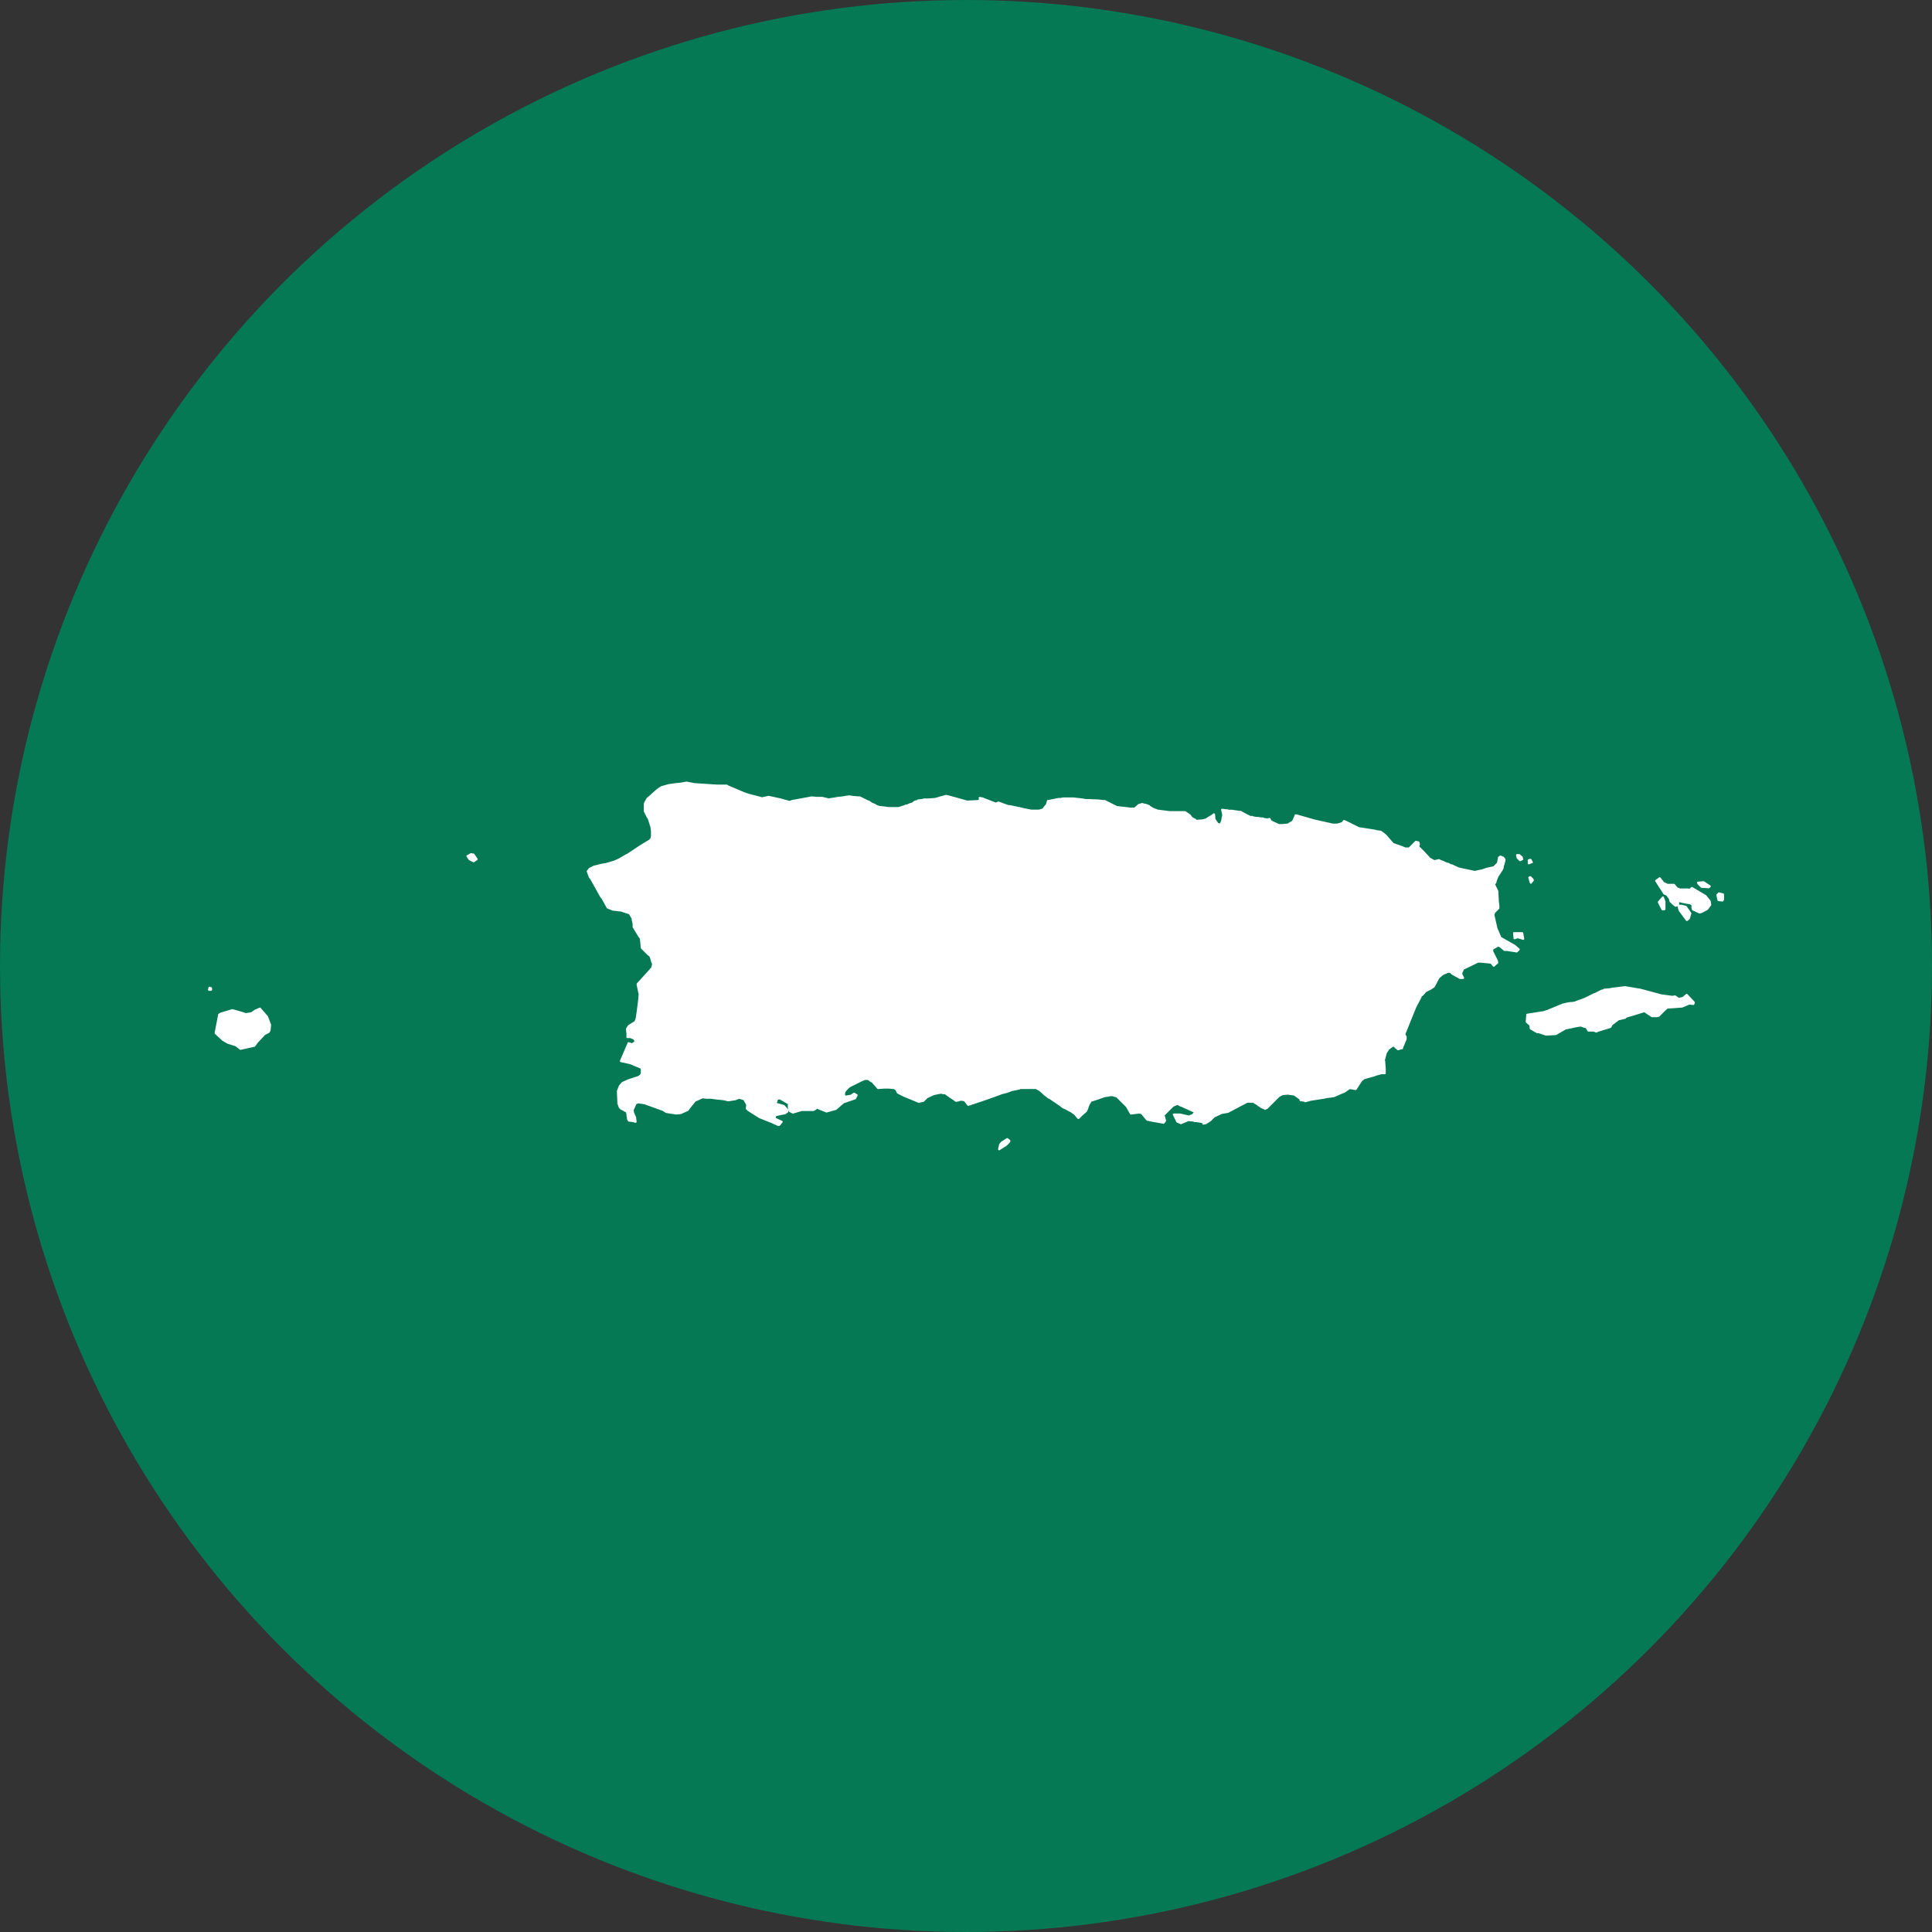 <?xml version="1.0" encoding="UTF-8"?><svg xmlns="http://www.w3.org/2000/svg" viewBox="0 0 500 500"><rect x="0" y="0" width="500" height="500" fill="#333333" stroke="none"/><defs><style>.d{fill:#fff;}.e{fill:#047953;}</style></defs><g id="a"><circle class="e" cx="250" cy="250" r="250"/></g><g id="b"/><g id="c"><path class="d" d="M156.72,223.68l1.86-.53,.4-.14,.92-.39,.53-.27,1.58-.92,.53-.26,1.19-.79,1.98-1.32,2.37-1.45h.14l.13-.26,.26-.27,.14-.66,.13-.13h-.13v-1.19l-.14-.92v-.14l-.13-.4-.53-1.72-.39-.66-.67-1.32v-1.85l.14-.4,.53-.92,2.37-2.11,.66-.53,.66-.4,1.32-.4,.53-.13,1.85-.27,1.32-.14,1.45-.26,1.98,.4,3.82,.27,2.12,.13h2.51l.12,.13,4.36,1.84,1.18,.4,3.03,.8,.27,.13h.13l1.71-.39,3.04,.66,2.37,.66,.79-.26,2.9-.53,1.45-.26,.53-.14,1.31,.14h1.45l1.58,.39h.14l2.51-.39,1.05-.14,1.71-.26,.92,.13,1.45,.13h.4l2.11,1.06h.13l.8,.53,.92,.4,.4,.26,.79,.26h.27l1.05,.13h.13l.66,.14h2.64v0h.14l1.71-.53h.13v-.14h.4l.53-.26,.79-.27h.26v-.13l.26-.27,.27-.13,.66-.13v-.13l1.05-.13,.53-.14h1.19l1.46-.13h.26l1.32-.4,1.45-.39,.66,.14,4.75,1.31h.39l2.65-.13,.39-.4-.13-.39,.79,.13,.27,.13,3.03,1.19h.13l.67-.26,2.5,.93h.4l2.51,.53,1.06,.26,1.98,.4h1.98l1.05-.27,1.05-1.32,.26-.92h.14l2.64-.53h.53l.66-.13h2.63l2.25,.26h.13l.66,.14,3.3,.13,1.31,.13h.4l3.17,1.58h.13l3.43,.4h1.06l.79-.66,.27-.26,.92-.26,.39,.13,.66,.13,.66,.26,.13,.13,.4,.26,.4,.27,1.32,.53,3.16,.4h3.96l1.19,.79,.39,.53,.27,.26,.79,.4,.13,.13,.13,.14,1.46-.14h.26l.93-.26,.12-.14,1.32-.79,.53-.4,.14,1.32,.79,1.19,.79,.13,.4-.92,.14-.79v-.13l.13-.4v-.4l-.26-1.19,.93,.14h.39l.4,.13h.92l1.72,.26h.39l1.19,.66,1.32,.66h.53l.26,.13,.8,.13h.53l.66,.13h.53l.13,.13,1.05,.14,.53-.14,.26,.53,.14,.13,1.45,.66,.52,.27h1.07l1.31-.14,1.32-.79,.54-1.19h.12v-.4h.26l4.62,1.32,4.76,1.06h1.18l1.31-.39,.4-.53,.4,.13,1.05,.53,2.38,1.19,.79,.13,1.71,.27,.92,.13,.8,.13,.39,.14,1.06,.14,1.05,.79,.39,.39,1.72,1.98,1.45,.53,.79,.26,.93,.4h1.06l1.71-1.72,.66,.13,.13,.53-.26,.53,1.45,1.45,1.59,1.72,1.19,.66,1.19-.26h.13l.13,.14,1.05,.4,.14,.13h.13l.26,.13,.27,.13h.26l.27,.14,.39,.26h.26l1.72,.79,1.05,.26,3.17,.66h.14l1.85-.4,1.19-.39,1.84-.4,1.05-1.06,.14-.79,.13-.66,.4-.26,.52,.26h.13l.4,.53-.26,1.19-.13,.26-.13,.79-.13,.13v.13l-.66,1.05-.53,.79-.4,1.05-.13,.53-.27,.26v.4l.27,.53,.53,1.05v.27l.13,2.51,.14,.92v.67l-.52,.53-.4,.39-.13,.14h-.13v.39l-.13,.26,.13,.53,.67,2.91,1.05,2.51,3.69,2.11,1.06,.92-.53,.53-2.51-.4h-.66l-.92-.79-.66-.4-1.58,.92v.67l.12,.26,.4,.79,.4,.8,.26,.52,.13,.53-.92,.79-.66-.79-2.64-.27h-.78l-.53,.27-2.51,1.19-.79,.4-.52,1.19,.13,.4,.39,.79h-.79l-1.72-.92-.39-.26-.26-.26-.14-.14h-.66l-.92,.4-.53,.26-.92,.79-.53,.92-.13,.14v.13l-.26,.53-.4,.66-.79,.53-1.32,.66-.79,.92-.4,.27-.13,.39-1.32,2.51-.52,1.32-1.32,3.3-.92,2.24v.53l.26,.26v.67l-.26,.66-.66,1.58v.13h-.14l-.92,.27-1.19-1.06-1.32,.92-.13,.14v.13l-.53,.79-.4,1.59h-.13v.12l.13,.53,.14,1.85v1.19h-.93l-1.45,.4-.26,.13-2.77,.79-.66,.53-1.45,2.24-1.59-.26-1.33,.92-.65,.26-2.11,.93-1.98,.26-.53,.13-2.51,.39-.92,.13-1.45,.4-.14-.13-1.06-.13-.13-.4-1.45-1.05-.92-.13-.79-.14-1.18,.14h-.27l-.13,.13h-.13l-.67,.39-2.9,2.9-.13,.14-.26,.13-.27,.13-.14-.13-.92-.4-.26-.26h-.14l-.65-.53-.53-.27-.26-.26h-1.71l-2.51,1.31-2.51,1.32-1.58,.27-1.98,.92-.53,.53-.53,.53-1.05,.66-.66,.13v-.13l-.13-.27-1.72-.26h-.4l-.26-.13-1.33-.14h-.13l-.26,.14-.92,.39-.66,.27-.92-.4-.93-1.85h1.59l2.37,.53,.92-.4,.66-.66-.27-.26-1.71-.79-1.45-.66-.4-.14-.65-.39h-.13l-.66,.26-.53,.27-.4,.39-.4,.4-.53,.53-.13,.13-.13,.13-.78,.79,.39,1.46-.39,.52-3.04-.52-1.19-.27-1.32-1.58-.14-.13-.52-.13h-.14l-2.11,.26-.92-1.59-.13-.26-1.06-1.06-1.19-1.18-.26-.27-.26-.13-.53-.13-.4-.13h-.52l-1.59,.26-2.24,.79-1.33,.4-.26,.53-.14,.13-.39,.92v.13l-.4,.93-1.19,1.05-.8,.8-.92-1.06-1.05-.79h-.14l-1.19-.66-.66-.27-.66-.52-1.32-.92-1.58-1.06h-.13l-.66-.53-.4-.26-.66-.66-.65-.53-.92-.53h-4.36v.13l-1.98,.4-.66,.26-.79,.27-1.06,.26-2.11,.79-2.63,.92-.4,.14-3.57,1.18-.78-1.05-.13-.13-.66-.14h-.52l-.27,.14-.79,.13-.92-.66-.79-.53-.92-.66-.26-.13h-.53l-.4-.14-.78,.14-1.19,.26-1.72,.79-.79,.79-.13,.13-1.19,.27-3.83-1.59-1.58-.79-.39-.79-.52-.4-1.45-.13h-1.18l-1.59,.13-.66-.79-.39-.4-.13-.13-.14-.26-.53-.26-.66-.53h-.92l-.92,.4-2.9,1.45-.39,.26-.53,.53-.53,.66-.13,.66,.13,.53,.13,.13,1.58-.26,.79-.53,.66,.4-.4,.8-3.04,1.05-1.98,1.72-2.37,.66-1.98-.79-.53-.27-.39,.4-.53,.26h-3.04l-2.24,.66-.79-.4-.27-.79v-1.19l-.26-.13-1.85-1.06-.39-.13h-.13l-.53,.26v.27l-.26,.79v.13h.26l1.85,.53,.92,1.05v.4l-.4,.26-.13,.13-2.51,.53-.26,.53,.13,.4,1.72,.79-.66,.79h-.4l-1.45-.66-3.3-1.32-2.9-1.85-.13-.14-.26-.26,.13-.93-.79-1.45-1.32-.39-1.05,.39-1.58,.27h-.14l-1.18-.27-2.37-.26-.93-.14h-1.19l-1.05-.13-1.98,.92-1.05,1.32-.79,1.05-1.71,.79-1.19,.13-2.64-.4-.79-.53-4.75-1.71-1.71-.27-.66,.27-.8,1.71,.14,.79,.53,1.19v.14l.13,.92h-.13l-.39-.13-.93-.13h-.26l-.27-.4v-.26l-.14-.66v-.27l-.13-.66-.27-.26h-.13l-1.19-.66-.26-.27-.39-1.05-.14-3.17,.53-1.32,.67-.79,1.45-.66,2.77-.92,.53-.4,.27-.53v-1.06l-.13-.26v-.13l-.67-.26-2.24-.92-2.38-.53,.79-1.85,1.19-2.77,.8,.26v.14l.13-.14,.27-.13,.14-.13,.39-.14v-.26l.13-.13-.4-.66-.93-.39h-.79v-.93l-.13-1.19,.53-.8,1.71-1.05v-.14l.26-.66,.27-1.71,.4-3.17,.13-1.45-.27-1.32-.26-1.19v-.13l1.31-1.45,1.45-1.58,.79-.92h.14l.26-1.06v-.26l-.26-.66-.14-.53-.13-.4-.13-.39-.66-.53-1.33-1.32-.13-.13-.13-.13-.13-1.45-.14-.93v-.13l-.39-.53-1.45-2.37v-.79l-.27-1.19v-.26l-.79-1.32h-.13l-.4-.14-1.58-.52-2.24-.27-1.32-.53-.79-1.45-.53-.93-.4-.53-.67-1.19-.65-1.19-.53-.93-.66-1.18-.39-.53-.53-1.45,.53-.66,1.05-.53,2.11-.53,.92-.13Zm257.79,32.72l.53-.14,.13-.13,1.59-.13,.53-.13,3.3-.4,3.96,.66,5.4,1.45,2.9,.4,.66-.13,.92,.66,1.19-.27,.92-.8,1.85,1.98-.13,.39-1.06-.13-1.85,.8-3.83,.25-.52,.4-1.72,1.71-.53,.13h-1.19l-1.97-1.32-2.51,.79-2.25,.66-.26,.26-1.71,.4-1.72,1.31-.4,.67-1.72,.53-.4,.13-1.32,.39-.13,.13-.79-.27h-1.31l-.4-.66v-.13l-.4-.13-.53-.14-.66-.26-1.45,.26-1.19,.27-1.32,.26-2.51,1.46-2.5,.13-1.98-.66h-.39l-1.58-.93-.13-.92-.92-.79,.13-1.84,4.22-.66,1.19-.39,3.82-1.58,1.19-.27,.78-.14h.4l.79-.13,.66-.27,1.45-.52,.92-.4,1.58-.8,.26-.12,.4-.14,.26-.14,1.32-.66Zm-351.58,5.8l.66,.27,1.58-.27,.92-.66,1.19-.53,1.85,2.11,.79,2.11-.14,1.45-.26,.4-1.06,.53-1.84,1.98-.8,1.05-3.56,.79-1.19-.92-2.11-.66-1.32-.79-1.85-1.72,.92-4.75,.4-.27,3.04-.93,2.77,.79Zm377.57-30.87l.92,.53,1.05,1.32,.14,.92-.79,1.06-1.46,.79-.52,.14-1.71-.8-.13-.53,.13-.53-.66-.53-.93-.14-1.31-.26-.92-.26v1.18h-.14l-.53,.13-.66-.52-.66-.66-.13-.66-.8-1.05-.66-.27-2.11-3.3,.93-.66,.92,1.19,1.05,.53h1.72l.78,.92,.8,.26h1.97l.53,.14,.53-.53,2.64,1.59Zm-3.03,5.01l-.4,1.32-.53,.39-1.84-2.5-.27-.92,.27-.27h.53l1.05,.27,1.18,1.71Zm-314.91-13.46l-1.05-.53-.53-.79,.92-.53,.66,.13,.79,1.18-.79,.53Zm271.64,20.05l-1.32-.39h-.4l-.13,.13-.4,.13-.13-1.32h2.11l.26,1.45Zm36.54-7.65h-.52l-.92-1.84,1.06-1.19,.39,1.06v1.98Zm8.71-6.86l1.45-.14,1.58,1.06-.26,.27-1.85-.14-.79-.79-.13-.26Zm5.41,2.77l1.05,.27v1.32l-.13,.27-1.06-.13-.26-1.32,.39-.4Zm-51.46-8.58l-.66-.66-.13-.66h.53l.66,.52,.13,.53-.53,.27Zm2.38,4.49l.26-.13,.53,.53,.13,.26-.53,.66-.4-1.32Zm.26-4.49h.13l.26,.53h-.13l-.66,.26v-.79h.13l.26-.14v.14ZM54.62,256.14h-.53l.14-.53,.39,.13v.4Zm204.61,39.58l1.45-.92,.53,.39v.27l-.79,.79-1.85,1.19,.26-1.19,.4-.53Zm-.66,1.98c-.06,0-.11-.01-.16-.05-.09-.06-.13-.16-.11-.27l.27-1.19s.02-.07,.04-.1l.4-.53s.04-.05,.07-.07l1.45-.92c.09-.06,.21-.05,.3,.02l.53,.4c.07,.05,.1,.12,.1,.21v.27c0,.06-.02,.13-.08,.18l-.79,.79s-.02,.03-.04,.04l-1.85,1.19s-.09,.04-.14,.04Zm.5-1.34l-.1,.51,1.28-.82,.69-.72-.27-.21-1.26,.8-.34,.44Zm-57.36-4.99h-.4s-.08,0-.11-.03l-1.45-.66-3.29-1.32-2.95-1.87s-.02-.03-.04-.03l-.39-.4c-.06-.06-.08-.14-.07-.23l.12-.84-.7-1.28-1.13-.34-.97,.37-1.81,.28s-.04,0-.05,0l-1.19-.27-2.34-.26-.93-.13h-1.16l-1.01-.12-1.86,.86-1.02,1.27-.79,1.04s-.06,.06-.1,.08l-1.72,.79s-.05,.03-.07,.03l-1.19,.13s-.05,0-.07,0l-2.64-.4s-.07-.02-.1-.04l-.77-.51-4.72-1.7-1.59-.24-.5,.2-.71,1.55,.11,.68,.52,1.16s.02,.07,.02,.11v.14l.12,.88c.01,.08-.01,.15-.06,.21-.05,.06-.13,.09-.2,.09h-.13s-.06,0-.09-.02l-.39-.13-.88-.13h-.22c-.09,0-.17-.04-.22-.11l-.26-.4s-.05-.09-.05-.15v-.26l-.13-.61v-.32l-.11-.53-.15-.13s-.09-.01-.12-.03l-1.19-.66s-.04-.02-.05-.04l-.26-.26s-.05-.06-.07-.09l-.39-1.06s-.01-.05-.01-.08l-.13-3.16s0-.07,.01-.11l.52-1.32s.03-.05,.05-.07l.66-.79s.05-.06,.09-.07l1.45-.66,2.76-.91,.44-.33,.21-.42v-.93l-.1-.21s-.02-.05-.02-.07l-2.75-1.13-2.34-.51c-.07-.02-.14-.07-.17-.14-.03-.07-.04-.16-.01-.23l1.98-4.62c.05-.13,.2-.19,.32-.15l.77,.25,.17-.09,.1-.1s.07-.05,.11-.06l.21-.07v-.07c0-.06,.03-.13,.06-.18l-.25-.41-.8-.34h-.74c-.14,0-.26-.12-.26-.26v-.93l-.13-1.16c0-.07,0-.12,.04-.17l.53-.8s.05-.06,.08-.07l1.59-.98s.01-.05,.02-.08l.26-.63,.25-1.69,.4-3.16,.12-1.4-.52-2.47s0-.03,0-.06v-.13c0-.07,.03-.13,.07-.18l2.77-3.04,.79-.91s.07-.07,.12-.08l.22-.84v-.18l-.25-.61-.14-.56-.24-.7-.59-.48-1.6-1.6s-.08-.1-.08-.16l-.13-1.45-.13-.99-.35-.46-1.46-2.39s-.04-.09-.04-.14v-.76l-.26-1.16v-.25l-.68-1.13s-.04-.01-.06-.02l-1.98-.66-2.2-.26s-.05,0-.07-.02l-1.32-.53c-.05-.02-.1-.06-.13-.12l-1.31-2.37-.39-.5-2.52-4.52-.38-.5s-.03-.04-.04-.06l-.53-1.46c-.03-.08-.01-.18,.04-.25l.53-.66s.06-.06,.09-.07l1.05-.53s.04-.02,.06-.02l2.11-.52,.95-.14,2.2-.65,.9-.39,.52-.26,1.57-.92,.54-.27,3.14-2.09,2.38-1.46s.07-.03,.1-.03l.06-.13s.03-.05,.05-.06l.21-.21,.11-.58h0s0-.05,0-.07v-1.19l-.13-1.01-.12-.35-.53-1.7-.38-.63-.67-1.34s-.03-.08-.03-.12v-1.85s0-.06,.02-.09l.13-.39,.55-.97s.04-.05,.05-.07l2.37-2.11,.67-.53,.68-.42s.04-.02,.06-.03l1.86-.53,1.87-.26,1.33-.14,1.43-.26s.07-.01,.1,0l1.98,.39,5.9,.39h2.49c.06,0,.13,.03,.19,.07l.09,.1,4.31,1.83,1.16,.39,3.02,.78s.03,.01,.05,.02l.25,.1,1.69-.38s.08,0,.12,0l3.03,.66,2.31,.64,.71-.24,4.39-.8,.51-.12s.06-.01,.09-.01l1.32,.13h1.42s.05,0,.06,0l1.66,.39,2.45-.39,1.07-.12,1.71-.27s.05,0,.07,0l.92,.14,1.44,.13h.37s.08,.01,.12,.02l2.06,1.03h.06c.06,0,.11,.02,.16,.04l.78,.53,.88,.37,.41,.27,.73,.24h.22l1.09,.13h.1l.71,.13h2.68l1.65-.51c.04-.09,.13-.15,.24-.15h.33l.47-.24,.83-.28s.06-.01,.09-.01h.03s.03-.04,.04-.05l.27-.26s.04-.04,.07-.05l.27-.13s.04-.02,.06-.02l.46-.09c.03-.09,.12-.16,.22-.18l1.06-.12,.5-.13s.03-.01,.06-.01h1.19l1.68-.13,1.28-.38,1.46-.4s.08-.02,.12,0l.66,.13,4.73,1.32h.35l2.53-.13,.2-.21-.08-.25c-.03-.09-.01-.18,.05-.26,.05-.07,.16-.1,.24-.08l.79,.13s.05,.01,.08,.03l.26,.13,3,1.16,.62-.24c.05-.03,.12-.03,.19,0l2.46,.9h.35l2.56,.53,1.07,.26,1.96,.39h1.9l.94-.24,.97-1.21,.24-.87c.03-.12,.14-.19,.25-.19h.14l2.59-.52h.58l.61-.13h2.68l2.27,.26h.11l.71,.14,3.26,.12,1.34,.14h.37s.08,0,.12,.02l3.11,1.56h.06l3.47,.39h.92l.72-.6,.24-.25s.07-.05,.11-.07l.92-.26s.1-.02,.16,0l.39,.13,.63,.12,.7,.28s.07,.03,.09,.06l.13,.13,.75,.49,1.24,.49,3.13,.4h3.92c.06,0,.11,.01,.15,.04l1.19,.79s.05,.04,.06,.06l.39,.53,.21,.21,.76,.38s.05,.03,.07,.05l.17,.18,1.58-.12,.82-.23,.08-.08s.03-.03,.05-.04l1.31-.79,.51-.38c.08-.05,.18-.07,.26-.03,.08,.04,.14,.12,.15,.22l.13,1.25,.69,1.03,.48,.09,.3-.71,.12-.75v-.09s0-.06,.02-.08l.11-.35v-.32l-.26-1.16c-.02-.09,0-.18,.06-.24,.06-.06,.15-.09,.23-.08l.92,.13h.36s.06,0,.08,.02l.36,.11h.88l1.76,.27h.35s.09,0,.13,.03l1.19,.66,1.25,.63h.47s.08,.01,.12,.03l.23,.11,.76,.13h.48l.71,.13h.47c.07,0,.13,.02,.19,.07l.06,.06,.92,.12,.48-.12c.11-.03,.24,.03,.3,.14l.25,.49,.07,.07,1.89,.88h1l1.23-.13,1.19-.71,.49-1.11c.02-.06,.06-.1,.11-.12v-.17c0-.15,.12-.26,.26-.26h.26s.05,0,.07,.01l4.62,1.32,4.71,1.05h1.12l1.2-.36,.34-.46c.07-.09,.19-.12,.29-.09l.4,.13,3.44,1.71,4.18,.65,.43,.14,1.01,.12s.09,.02,.13,.05l1.06,.79,.42,.42,1.68,1.94,2.17,.76,.9,.38h.89l1.64-1.64c.06-.06,.15-.09,.24-.07l.66,.13c.1,.02,.18,.09,.21,.2l.12,.52c.02,.07,.01,.13-.01,.18l-.18,.36,1.31,1.31,1.56,1.69,1.07,.59,1.09-.24s.03,0,.05,0h.13c.06,0,.14,.03,.19,.08l.09,.09,1,.38s.07,.04,.09,.06l.08,.05s.07,.01,.11,.03l.47,.23h.21s.08,.01,.13,.03l.26,.13,.36,.24h.18s.08,0,.12,.02l1.72,.79,1,.24,3.15,.66h.05l1.84-.4,1.15-.39,1.8-.39,.94-.94,.25-1.38c.01-.07,.05-.12,.12-.17l.39-.27c.08-.05,.18-.05,.26-.01l.47,.24h.07c.08,0,.16,.04,.21,.11l.4,.53c.04,.06,.06,.15,.04,.21l-.27,1.19s-.01,.04-.03,.06l-.11,.23-.12,.75s-.04,.1-.07,.14l-.06,.08c0,.05-.01,.1-.04,.15l-1.18,1.82-.39,1.02-.12,.5c-.01,.05-.04,.09-.07,.13l-.19,.21v.2l.76,1.53s.03,.08,.03,.12v.27l.13,2.49,.13,.9v.7c0,.07-.02,.13-.07,.19l-1.05,1.06s-.04,.02-.06,.04v.17s0,.09-.03,.12l-.09,.18,.11,.44,.66,2.9,1,2.39,3.62,2.06,1.1,.96c.05,.05,.08,.12,.08,.19,.01,.07-.03,.14-.07,.19l-.53,.53c-.06,.06-.14,.08-.23,.07l-2.51-.4h-.62c-.06,0-.13-.02-.17-.06l-.92-.79-.49-.29-1.32,.77v.45l1.16,2.32s.01,.04,.02,.05l.13,.53c.02,.09,0,.2-.09,.26l-.93,.79c-.05,.04-.12,.07-.19,.06-.07,0-.14-.04-.18-.09l-.59-.71-2.53-.26h-.71l-.47,.24-3.22,1.55-.44,1,.1,.3,.38,.76c.04,.08,.04,.18-.01,.25-.05,.08-.13,.13-.23,.13h-.79s-.09-.01-.12-.04l-1.71-.92-.42-.28-.35-.35h-.5l-.88,.38-.48,.24-.87,.74-.5,.89s-.02,.03-.04,.05l-.05,.07s-.01,.08-.02,.12l-.27,.53-.4,.68s-.05,.07-.08,.09l-.78,.52-1.3,.65-.76,.88s-.03,.03-.05,.05l-.33,.21-.1,.31-1.34,2.54-2.74,6.79v.37l.19,.18s.08,.12,.08,.19v.67s0,.06-.02,.09l-.91,2.2v.07c0,.15-.12,.27-.26,.27h-.1l-.88,.25c-.09,.03-.19,0-.25-.05l-1.03-.92-1.16,.85c0,.05-.02,.11-.05,.15l-.5,.75-.39,1.54c-.02,.05-.04,.1-.09,.14l.09,.39,.14,1.89v1.21c0,.15-.12,.27-.26,.27h-.89l-1.42,.39-.22,.11-2.76,.79-.59,.48-1.42,2.2c-.06,.09-.17,.13-.26,.12l-1.47-.25-1.24,.86s-.03,.02-.05,.03l-.66,.26-2.1,.92s-.05,.02-.07,.02l-1.98,.26-.5,.13-3.46,.53-1.42,.39c-.09,.03-.19,0-.25-.07l-.07-.07-.97-.12c-.09-.01-.18-.08-.22-.18l-.1-.31-1.33-.97-1.62-.25-1.33,.13-.05,.05c-.04,.05-.12,.08-.18,.08h-.06l-.58,.34-3.01,3.01s-.05,.04-.07,.05l-.53,.26c-.1,.05-.22,.04-.3-.05l-.1-.1-.88-.37s-.06-.03-.08-.06l-.21-.19c-.05,0-.11-.02-.16-.05l-.64-.51-.5-.25s-.05-.03-.07-.05l-.21-.19h-1.51l-4.96,2.61s-.05,.02-.08,.02l-1.55,.26-1.9,.89-1.02,1.02s-.04,.02-.05,.03l-1.05,.66s-.06,.03-.08,.04l-.66,.13c-.08,.02-.16,0-.22-.06-.06-.05-.1-.12-.1-.2v-.06l-.04-.09-1.58-.24h-.36s-.08,0-.11-.02l-.22-.11-1.27-.13h-.04l-.21,.11-1.6,.67c-.06,.02-.14,.02-.2,0l-.93-.4c-.05-.02-.1-.07-.13-.12l-.93-1.85c-.04-.08-.04-.17,.01-.25,.05-.08,.14-.12,.22-.12h1.59s.04,0,.05,0l2.29,.51,.8-.34,.44-.43-.04-.04-3.13-1.43-.36-.12s-.04-.01-.06-.02l-.61-.36-.61,.25-.48,.24-2.23,2.23,.36,1.3c.02,.08,0,.17-.04,.23l-.4,.52c-.06,.08-.16,.12-.26,.1l-3.03-.53-1.2-.26c-.06-.01-.11-.04-.15-.09l-1.39-1.65-.52-.1-2.07,.26c-.11,.02-.21-.04-.26-.13l-1.04-1.83-2.45-2.44-.2-.1-.5-.13-.38-.12h-.48l-1.55,.26-2.19,.78-1.23,.37-.21,.43s-.03,.05-.05,.07l-.1,.09-.35,.83v.07s-.01,.08-.02,.11l-.4,.92s-.04,.07-.07,.09l-1.18,1.05-.78,.78c-.05,.05-.12,.07-.2,.07-.07,0-.14-.03-.19-.09l-.92-1.06-.99-.7s-.09-.01-.13-.03l-1.18-.66-.63-.25s-.04-.01-.06-.03l-.66-.53-1.31-.91-1.52-1.01h-.04c-.06,0-.12-.02-.17-.06l-.65-.53-.38-.25-.71-.69-.64-.51-.83-.47h-4.05c-.04,.06-.1,.11-.18,.13l-1.98,.4-.62,.25-.8,.28-1.08,.26-2.09,.78-3.04,1.06-3.56,1.19c-.11,.03-.23,0-.3-.09l-.85-1.1-.58-.12h-.41l-.21,.11s-.04,.02-.07,.03l-.79,.13c-.06,0-.14,0-.19-.04l-.92-.66-.79-.52-.93-.67-.17-.08h-.47s-.06,0-.08-.02l-.33-.11-.73,.12-1.15,.25-1.65,.76-.89,.89s-.08,.06-.13,.08l-1.19,.26c-.05,.01-.11,.01-.16-.01l-3.82-1.58-1.6-.8c-.05-.03-.09-.07-.12-.11l-.36-.74-.42-.31-1.38-.13h-1.15l-1.57,.13c-.09,0-.17-.03-.22-.09l-.66-.79-.51-.51s-.04-.05-.05-.07l-.09-.19-.45-.22s-.03-.02-.05-.04l-.63-.46h-.74l-.86,.37-2.89,1.44-.37,.25-.48,.49-.48,.59-.1,.54,.1,.38,1.38-.23,.74-.5c.08-.05,.19-.05,.28,0l.66,.4c.12,.07,.16,.23,.1,.34l-.4,.79c-.03,.06-.08,.1-.14,.14l-3,1.03-1.94,1.68s-.07,.04-.1,.05l-2.37,.66c-.06,.02-.11,.02-.17,0l-1.98-.79-.38-.19-.26,.26s-.04,.04-.07,.05l-.53,.27s-.08,.03-.11,.03h-3l-2.21,.65c-.06,.02-.13,.02-.19-.02l-.79-.39c-.06-.03-.11-.08-.14-.15l-.26-.79s-.01-.06-.01-.08v-1.03l-.12-.06-1.86-1.07-.33-.09-.32,.17v.1s0,.05-.01,.08l-.2,.58s.01,0,.01,.01l1.85,.52s.1,.04,.13,.08l.92,1.06s.07,.11,.07,.18v.4c0,.09-.05,.17-.12,.22l-.4,.26-.09,.1s-.08,.07-.13,.07l-2.38,.5-.16,.32,.06,.18,1.61,.75c.07,.03,.13,.1,.15,.18,.02,.08,0,.16-.06,.23l-.66,.79c-.05,.06-.13,.1-.2,.1Zm-.34-.53h.22l.36-.43-1.4-.65c-.06-.03-.12-.08-.14-.16l-.13-.4c-.02-.06-.02-.14,0-.19l.27-.53c.04-.07,.1-.12,.18-.15l2.43-.51,.07-.07,.33-.22v-.16l-.82-.92-1.73-.5h-.23c-.14,0-.26-.12-.26-.26v-.13s0-.06,.01-.09l.25-.75v-.22c0-.09,.06-.19,.15-.24l.53-.27s.08-.02,.12-.02h.13s.05,0,.08,.01l.4,.13,2.14,1.21c.09,.05,.15,.14,.15,.24v1.15l.21,.64,.6,.3,2.14-.64s.05,0,.08,0h2.97l.43-.22,.37-.37c.08-.08,.2-.1,.3-.05l.53,.26,1.88,.75,2.23-.62,1.94-1.68s.05-.04,.08-.05l2.93-1.03,.24-.47-.31-.19-.65,.44s-.07,.03-.11,.04l-1.59,.26c-.08,.01-.17-.01-.23-.08l-.13-.13s-.06-.08-.06-.12l-.13-.52s-.01-.08,0-.12l.14-.66s.02-.08,.05-.12l.53-.66,.55-.55,.43-.29,2.94-1.47,.94-.4s.07-.02,.1-.02h.92c.07,0,.12,.02,.17,.05l.63,.51,.51,.25c.05,.03,.09,.07,.12,.12l.12,.22,.5,.5,.58,.7,1.45-.12h1.21l1.47,.14s.09,.02,.13,.05l.53,.39s.06,.06,.08,.09l.35,.71,1.5,.75,3.74,1.54,1.02-.23,.87-.87s.04-.04,.08-.05l1.72-.79s.03-.01,.05-.02l1.18-.26,.81-.13s.08,0,.13,.01l.35,.12h.49s.08,0,.11,.02l.27,.14,.96,.68,.78,.52,.85,.6,.64-.11,.23-.1s.08-.03,.12-.03h.52l.71,.14s.09,.04,.13,.08l.14,.13,.7,.93,3.78-1.26,2.63-.93,2.11-.79,1.09-.28,.77-.26,.64-.26,1.83-.37c.04-.1,.13-.18,.25-.18h4.36s.08,.01,.13,.04l.92,.53,.69,.55,.69,.67,.36,.23,.64,.49c.05,0,.1,.01,.14,.04l1.59,1.06,1.33,.93,.64,.51,.63,.25,1.16,.64h.07c.05,0,.11,.02,.16,.05l1.05,.79,.78,.88,.59-.59,1.15-1.03,.35-.82v-.08s0-.07,.01-.1l.4-.92s.03-.06,.05-.09l.11-.1,.24-.48c.03-.07,.09-.12,.16-.14l1.32-.39,2.23-.79,1.63-.27h.56s.06,0,.08,0l.4,.13,.51,.13s.04,0,.05,.02l.26,.13s.05,.03,.07,.05l2.51,2.51s.04,.05,.05,.07l.13,.27,.84,1.42,2.11-.24s.03,0,.05,0l.53,.13s.09,.04,.12,.07l.13,.13,1.28,1.54,1.1,.24,2.87,.5,.22-.3-.36-1.33c-.02-.09,0-.19,.06-.26l2.38-2.38s.05-.04,.07-.05l.52-.26,.68-.27s.07-.02,.1-.02h.13s.09,.02,.13,.04l.64,.38,.36,.13,3.2,1.46s.05,.03,.08,.05l.26,.27c.09,.1,.09,.27,0,.37l-.67,.66s-.05,.04-.08,.05l-.92,.4c-.05,.02-.11,.03-.17,.01l-2.34-.52h-1.13l.69,1.38,.74,.32,1.73-.75s.08-.03,.12-.03h.13l1.34,.14s.07,0,.1,.02l.21,.1h.33l1.76,.27c.08,.02,.16,.07,.19,.14l.11,.21,.35-.07,.98-.62,1.04-1.04s.05-.04,.07-.05l1.98-.92s.05-.02,.07-.02l1.55-.26,4.98-2.62s.07-.03,.12-.03h1.71c.06,0,.14,.03,.19,.08l.24,.24,.48,.25s.04,.01,.05,.03l.63,.46c.07,0,.14,.03,.18,.08l.23,.23,.88,.37s.05,.03,.07,.05l.32-.16,3.01-3s.02-.03,.05-.04l.66-.4s.09-.04,.14-.04h.02l.06-.05c.05-.05,.12-.08,.19-.08h.27l1.15-.14s.05,0,.07,0l1.71,.26s.08,.02,.11,.05l1.46,1.05s.07,.08,.09,.13l.08,.23,.89,.11c.05,.01,.11,.04,.15,.08l.02,.02,1.31-.35,.95-.14,2.5-.4,.5-.13,1.98-.26,2.72-1.16,1.29-.91c.06-.04,.13-.05,.2-.04l1.41,.24,1.36-2.11s.03-.05,.06-.06l.65-.53s.06-.04,.09-.04l2.78-.8,.22-.11,1.49-.42s.05,0,.07,0h.66v-.93l-.13-1.83-.12-.48s0-.04,0-.07v-.12c0-.12,.07-.22,.18-.25l.35-1.4s.02-.06,.04-.08l.49-.73v-.05c0-.07,.02-.14,.07-.19l.13-.13,1.36-.95c.1-.07,.23-.06,.32,.02l1.08,.96,.75-.22,.9-2.18v-.5l-.19-.19c-.05-.05-.08-.12-.08-.19v-.53s0-.07,.02-.1l.93-2.24,1.85-4.62,1.33-2.53,.11-.36c.02-.05,.06-.1,.1-.14l.37-.24,.77-.9s.05-.05,.08-.06l1.31-.66,.71-.48,.37-.61,.23-.46v-.06c0-.07,.02-.14,.07-.19l.11-.11,.51-.89s.03-.05,.05-.07l.93-.79s.03-.03,.05-.04l.53-.26,.94-.4s.07-.02,.1-.02h.66c.08,0,.14,.03,.19,.07l.39,.4,.36,.23,1.64,.88h.3l-.2-.41-.14-.43c-.02-.06-.02-.12,0-.19l.53-1.19c.02-.06,.06-.1,.12-.13l.79-.4,3.04-1.45s.07-.03,.12-.03h.78l2.66,.26c.07,.01,.14,.04,.18,.1l.49,.59,.6-.51-.09-.34-1.17-2.35s-.03-.08-.03-.11v-.67c0-.09,.05-.18,.13-.23l1.58-.93c.08-.05,.19-.05,.27,0l.66,.4,.88,.75h.56l2.42,.38,.23-.24-.84-.74-3.65-2.08c-.06-.02-.09-.07-.12-.12l-1.05-2.51-.8-3.47c-.02-.06,0-.13,.02-.19l.1-.2v-.33c0-.15,.12-.26,.27-.26h.02l.9-.9v-.56l-.13-.88-.13-2.75-.77-1.53s-.03-.08-.03-.12v-.4c0-.07,.03-.14,.08-.18l.21-.22,.12-.46,.4-1.09s.02-.03,.03-.05l.53-.79,.61-.98v-.05c0-.07,.03-.14,.07-.19l.08-.07,.11-.71s.01-.05,.02-.08l.11-.24,.24-1.03-.25-.32s-.08-.01-.12-.03l-.39-.19-.18,.12-.23,1.34c-.01,.05-.03,.1-.07,.14l-1.06,1.05s-.08,.06-.13,.07l-1.84,.39-1.16,.39-1.88,.41s-.04,0-.05,0h-.14l-3.22-.67-1.07-.27-1.71-.78h-.21s-.1-.01-.14-.04l-.57-.35h-.2s-.08-.01-.12-.03l-.48-.23h-.06c-.07,0-.15-.03-.19-.07l-.1-.09-1-.38s-.06-.04-.09-.06l-.05-.05-1.16,.26c-.06,0-.12,0-.19-.03l-1.18-.66s-.04-.03-.07-.05l-1.58-1.71-1.43-1.45c-.08-.08-.11-.2-.05-.31l.22-.44-.06-.27-.36-.07-1.62,1.61c-.05,.05-.12,.08-.19,.08h-1.06s-.07,0-.1-.02l-.93-.39-.77-.26-1.45-.53c-.05-.01-.09-.04-.12-.07l-1.71-1.97-.38-.39-.98-.72-.98-.13-.44-.14-4.19-.65s-.05-.02-.07-.03l-3.43-1.71-.18-.06-.28,.38s-.08,.08-.13,.09l-1.33,.39s-.05,.02-.07,.02h-1.18s-.04,0-.07,0l-4.75-1.06-4.56-1.31v.12c0,.13-.09,.24-.22,.26l-.46,1.04s-.06,.09-.1,.11l-1.32,.79s-.07,.04-.11,.04l-1.32,.12h-1.09s-.08,0-.12-.02l-.52-.27-1.44-.66s-.06-.03-.07-.05l-.14-.13s-.03-.04-.05-.08l-.17-.33-.32,.08s-.07,.01-.1,0l-1.05-.13c-.06-.01-.12-.03-.16-.08l-.06-.05h-.42l-.71-.14h-.47l-.84-.13s-.05-.01-.07-.03l-.21-.1h-.46s-.08-.01-.12-.02l-1.32-.66-1.13-.64h-.33l-1.76-.27h-.88s-.05,0-.08,0l-.36-.12h-.35l-.58-.08,.18,.82s0,.04,0,.05v.4s0,.06,0,.08l-.13,.36v.09l-.14,.84s0,.04-.02,.06l-.4,.92c-.05,.12-.16,.18-.28,.16l-.79-.13c-.07-.02-.14-.05-.18-.12l-.8-1.19s-.03-.08-.03-.12l-.09-.86-.16,.12-1.31,.79-.12,.12s-.07,.05-.12,.07l-.92,.26s-.04,0-.07,0h-.26l-1.44,.13c-.07,.01-.15-.02-.21-.07l-.24-.23-.75-.38s-.05-.03-.07-.05l-.26-.27-.4-.52-1.09-.72h-3.88l-3.2-.4s-.04,0-.06-.01l-1.32-.53-.85-.55-.13-.13-.61-.24-.62-.12-.35-.11-.78,.22-.21,.22-.81,.68s-.12,.06-.17,.06h-1.06l-3.46-.39h-.1s-.08-.01-.12-.03l-3.11-1.56h-.34l-1.34-.14-3.28-.13-.7-.14h-.08l-2.28-.26h-2.6l-.61,.13h-.58l-2.57,.53-.21,.74s-.02,.07-.04,.09l-1.07,1.32s-.08,.08-.14,.09l-1.05,.27s-.04,0-.06,0h-1.98l-2.03-.4-1.07-.27-2.5-.53h-.34s-.06,0-.09,0l-2.4-.89-.57,.23s-.06,.02-.1,.02h-.13s-.06,0-.1-.02l-3.28-1.31-.32-.05c.02,.09,0,.18-.07,.24l-.39,.4c-.05,.04-.11,.07-.18,.07l-3.05,.13s-.05,0-.07-.01l-4.75-1.32-.58-.12-1.4,.38-1.31,.4s-.04,.01-.07,.01h-.26l-1.43,.13h-1.18l-.5,.13-.87,.11c-.04,.08-.11,.14-.19,.16l-.62,.12-.19,.1-.16,.18c0,.15-.12,.27-.26,.27h-.22l-.76,.25-.49,.25s-.08,.03-.11,.03h-.17c-.04,.08-.13,.13-.22,.13h-.09l-1.64,.51c-.08,.18-.38,.19-.47,.02h-2.41l-.71-.14h-.07l-1.08-.13h-.24s-.05,0-.08-.02l-.79-.26s-.04-.02-.07-.04l-.4-.26-.87-.38-.77-.51h-.06s-.08,0-.12-.03l-2.06-1.03h-.33l-1.47-.13-.9-.13-1.68,.26-1.07,.13-2.67,.4s-.04,0-.06-.01l-1.55-.39h-1.42l-1.29-.12-.49,.12-4.37,.8-.76,.25s-.1,.02-.15,0l-2.38-.66-2.97-.65-1.65,.39s-.04,0-.06,0h-.13s-.08,0-.12-.03l-.23-.12-3.01-.78-1.21-.4-4.37-1.85s-.06-.03-.08-.06l-.06-.05h-2.39l-5.95-.39-1.96-.39-1.41,.25-1.34,.14-1.84,.26-.5,.13-1.28,.39-.63,.38-.63,.5-2.34,2.07-.5,.88-.1,.31v1.74l.63,1.26,.39,.65s.02,.04,.02,.06l.66,2.11s.01,.06,.01,.08v.14l.13,.88v1s.09,.07,.11,.12c.05,.1,.02,.21-.06,.29l-.07,.07-.12,.58c0,.05-.03,.1-.07,.13l-.24,.24-.11,.23c-.04,.09-.14,.15-.23,.15h-.06l-2.31,1.41-3.16,2.11-.56,.28-1.56,.92-.55,.27-.93,.4-.42,.14-1.85,.53-.96,.14-2.06,.52-.98,.48-.4,.5,.46,1.28,.38,.5,2.53,4.52,.38,.5,.54,.95,.75,1.38,1.19,.48,2.21,.25,2,.66h.08c.1,0,.18,.05,.23,.13l.79,1.32s.05,.09,.05,.14v.23l.25,1.15s0,.04,0,.06v.72l1.42,2.31,.38,.51s.05,.1,.05,.16v.13l.13,.89,.13,1.37,1.52,1.52,.64,.51s.06,.07,.08,.12l.27,.79,.14,.54,.26,.63s.01,.06,.01,.1v.26s0,.05,0,.07l-.26,1.05c-.03,.12-.14,.19-.25,.19h-.02l-.71,.84-2.71,2.96,.26,1.16,.27,1.32v.08l-.13,1.45-.4,3.18-.26,1.72s-.01,.04-.02,.06l-.25,.61v.08c0,.09-.05,.18-.12,.22l-1.66,1.02-.44,.67,.12,1.09v.69h.53s.07,.01,.1,.02l.93,.4s.09,.06,.12,.1l.39,.66c.06,.11,.05,.24-.04,.33l-.05,.08v.13c0,.11-.08,.21-.18,.25l-.34,.12-.09,.08s-.04,.04-.07,.05l-.23,.11-.09,.1c-.07,.08-.19,.1-.3,.06-.08-.04-.14-.1-.15-.18l-.39-.13-1.76,4.1,2.07,.46,2.95,1.2c.1,.04,.16,.14,.16,.24v.07l.11,.21s.02,.08,.02,.12v1.06s0,.08-.02,.12l-.27,.52s-.04,.07-.07,.1l-.53,.39s-.04,.03-.07,.04l-2.77,.92-1.37,.63-.59,.71-.49,1.23,.13,3.07,.37,.96,.19,.2,1.1,.61h.06c.07,0,.14,.03,.19,.08l.27,.26s.06,.09,.07,.14l.14,.66v.32l.13,.61v.23l.15,.22h.12l.97,.13,.17,.05-.08-.66-.5-1.14s-.02-.04-.02-.06l-.13-.79c0-.06,0-.1,.02-.16l.79-1.71c.03-.06,.09-.12,.15-.14l.66-.26s.09-.02,.14-.02l1.71,.27,4.8,1.72s.04,.02,.05,.03l.74,.5,2.55,.38,1.11-.13,1.61-.75,.76-1,1.06-1.33s.05-.05,.1-.08l1.97-.92s.09-.03,.14-.02l1.06,.13h1.15l.96,.13,2.37,.27,1.29,.26,1.54-.26,1.01-.38c.05-.02,.12-.02,.17,0l1.32,.4c.07,.02,.12,.06,.16,.13l.79,1.45s.04,.11,.03,.16l-.11,.8,.28,.28,2.88,1.84,3.25,1.3,1.41,.64Zm-139.1-19.13c-.06,0-.12-.01-.17-.05l-1.15-.9-2.06-.65s-.04-.02-.06-.02l-1.32-.79-1.89-1.75c-.06-.06-.1-.15-.08-.24l.92-4.76c0-.07,.05-.12,.1-.16l.4-.27s.05-.03,.07-.03l3.03-.92s.1-.02,.15,0l2.76,.79,.62,.24,1.45-.24,.88-.63,1.23-.55c.1-.05,.23-.03,.3,.07l1.85,2.11s.04,.04,.05,.08l.8,2.11s.01,.07,.01,.11l-.14,1.45s-.02,.08-.04,.12l-.26,.4s-.06,.07-.1,.09l-1.01,.51-1.81,1.94-.78,1.03c-.04,.05-.09,.09-.15,.1l-3.56,.79s-.04,0-.06,0Zm-3.19-2.09l2.08,.66s.06,.02,.08,.04l1.09,.85,3.35-.74,.73-.98,1.87-2s.05-.05,.08-.06l.99-.49,.18-.28,.12-1.33-.75-2.01-1.69-1.93-1.01,.45-.87,.64s-.07,.04-.11,.04l-1.59,.26c-.05,0-.1,0-.14-.02l-.65-.25-2.67-.77-2.92,.89-.27,.18-.88,4.5,1.73,1.61,1.25,.74Zm341.05-1.6s-.05,0-.08-.01l-1.94-.64h-.35c-.05,0-.1-.02-.14-.04l-1.58-.92c-.07-.05-.12-.11-.14-.2l-.1-.82-.85-.73c-.07-.05-.1-.13-.1-.22l.14-1.85c0-.12,.09-.22,.21-.24l4.22-.66,1.15-.38,3.8-1.58,1.23-.28,.8-.13h.44l.71-.13,.64-.25,1.45-.52,.91-.4,1.83-.92,.44-.15,1.55-.78s.03-.01,.05-.02l.46-.12,.08-.07s.1-.07,.16-.08l1.59-.14,.48-.12,3.33-.4s.05,0,.07,0l3.97,.66,5.43,1.46,2.83,.38,.62-.12c.07-.01,.15,0,.2,.04l.83,.59,1.01-.22,.87-.75c.1-.09,.27-.08,.36,.03l1.85,1.98c.06,.07,.09,.17,.05,.26l-.13,.4c-.04,.12-.16,.19-.28,.17l-.99-.12-1.77,.76s-.06,.02-.09,.02l-3.75,.26-.46,.35-1.68,1.69s-.08,.06-.12,.07l-.53,.13s-.04,0-.07,0h-1.19c-.05,0-.1-.02-.15-.05l-1.87-1.24-2.39,.74-2.18,.65-.22,.22s-.07,.06-.12,.08l-1.66,.38-1.63,1.25-.36,.62c-.04,.05-.09,.09-.15,.12l-3.37,1.04-.09,.09c-.07,.06-.17,.09-.27,.06l-.74-.25h-1.27c-.09,0-.19-.05-.23-.13l-.4-.67s-.02-.05-.03-.07l-.22-.08-.51-.12-.62-.25-1.38,.25-1.17,.26-1.28,.25-2.47,1.43s-.07,.04-.11,.04l-2.51,.13h-.01Zm-2.3-1.18h.32s.05,0,.08,.01l1.93,.65,2.39-.13,2.45-1.42s.05-.02,.08-.03l3.96-.79s.1,0,.15,.02l.65,.27,.5,.12,.41,.14c.11,.03,.18,.14,.18,.25v.06l.28,.47h1.17s.05,0,.09,.02l.64,.21h.02c.03-.05,.07-.07,.11-.08l3.34-1.03,.34-.57s.04-.05,.07-.07l1.71-1.32s.07-.04,.1-.04l1.64-.38,.21-.21s.06-.06,.1-.07l2.25-.66,2.5-.79c.08-.03,.16-.01,.23,.03l1.91,1.27h1.08l.43-.11,1.67-1.66,.55-.42s.09-.05,.14-.05l3.78-.26,1.81-.78s.09-.02,.14-.02l.84,.11v-.04l-1.56-1.68-.72,.62s-.07,.05-.12,.06l-1.19,.26c-.07,.01-.16,0-.21-.04l-.82-.6-.55,.11s-.06,0-.08,0l-2.9-.4-5.44-1.46-3.89-.65-3.26,.39-.5,.13-1.54,.13-.06,.06s-.07,.06-.12,.07l-.5,.12-1.56,.78-.43,.15-1.81,.9-.94,.41-2.12,.79s-.03,.01-.05,.01l-.78,.14h-.45l-.75,.14-1.17,.26-3.78,1.57-1.21,.4-4.05,.64-.11,1.51,.82,.71c.06,.04,.08,.1,.09,.16l.12,.8,1.41,.83Zm-343.21-10.42h-.53c-.09,0-.16-.04-.21-.11-.05-.06-.08-.15-.05-.22l.13-.53c.02-.07,.07-.14,.13-.17,.06-.04,.14-.04,.21-.02l.4,.13c.11,.04,.18,.14,.18,.25v.4c0,.14-.12,.27-.26,.27Zm339.59-13.19h-.01s-.06,0-.07-.01l-1.28-.39h-.25l-.05,.05s-.07,.05-.1,.06l-.4,.13c-.08,.02-.16,.02-.23-.03-.07-.04-.12-.11-.12-.2l-.13-1.32c0-.07,.02-.15,.07-.2,.04-.06,.11-.08,.19-.08h2.11c.12,0,.24,.08,.26,.22l.25,1.38s.03,.08,.03,.12c0,.14-.12,.27-.27,.27Zm-1.73-.93h.4s.05,.01,.07,.02l.91,.27-.15-.81h-1.6l.07,.7h.03l.09-.1c.05-.05,.12-.08,.19-.08Zm44.06-3.95s-.02,0-.04,0c-.06,0-.13-.05-.17-.1l-1.85-2.51s-.04-.05-.04-.08l-.26-.92c-.02-.07,0-.15,.02-.2h0l-.5,.12c-.08,.02-.16,0-.23-.05l-.66-.53-.69-.68s-.06-.08-.07-.13l-.12-.6-.71-.95-.6-.23s-.09-.05-.12-.1l-2.11-3.31c-.08-.11-.05-.27,.07-.35l.92-.66c.11-.08,.27-.06,.36,.05l.88,1.14,.95,.47h1.66c.07,0,.14,.03,.2,.1l.74,.87,.68,.23h1.94s.04,0,.07,0l.38,.1,.43-.42c.09-.09,.22-.1,.32-.04l3.55,2.11s.05,.04,.07,.07l1.06,1.32s.05,.08,.06,.13l.13,.93c.01,.07,0,.14-.05,.2l-.79,1.05s-.05,.06-.08,.08l-1.45,.79s-.04,.02-.06,.02l-.53,.13c-.06,.02-.12,.01-.17-.02l-1.72-.79c-.06-.04-.12-.1-.15-.18l-.13-.53s0-.08,0-.13l.09-.36-.47-.38-.85-.12-1.33-.27-.61-.17v.74s.09-.04,.14-.04h.53s.04,.01,.05,.01l1.06,.26c.06,.01,.12,.05,.15,.1l1.19,1.71c.04,.07,.06,.15,.03,.23l-.39,1.33s-.06,.1-.09,.13l-.53,.4c-.05,.03-.11,.06-.17,.06Zm-1.6-2.9l1.66,2.26,.24-.18,.34-1.12-1.06-1.53-.94-.23h-.38l-.07,.07,.21,.72Zm3.42-.33l1.52,.7,.4-.1,1.37-.74,.69-.93-.1-.74-.98-1.22-.88-.5-2.47-1.47-.38,.38c-.07,.07-.16,.09-.25,.07l-.49-.12h-1.94s-.06,0-.09-.02l-.79-.26s-.08-.04-.11-.08l-.71-.83h-1.6s-.08,0-.11-.02l-1.05-.53s-.07-.04-.09-.07l-.77-.99-.51,.37,1.93,3.01,.58,.23s.09,.05,.11,.09l.8,1.05s.04,.07,.05,.11l.11,.58,.6,.6,.53,.43,.33-.08v-.95c0-.09,.04-.16,.11-.22,.06-.05,.15-.06,.22-.04l.93,.26,1.3,.26,.9,.13s.1,.02,.13,.05l.67,.53c.08,.07,.11,.17,.09,.28l-.12,.46,.08,.34Zm-7.62,.45h-.52c-.1,0-.19-.06-.23-.15l-.93-1.85c-.05-.1-.03-.21,.04-.29l1.06-1.19c.05-.07,.15-.1,.24-.08,.09,.02,.17,.08,.21,.16l.39,1.06s.02,.06,.02,.09v1.98c0,.14-.13,.27-.27,.27Zm-.36-.53h.1v-1.67l-.22-.6-.65,.72,.77,1.55Zm15.4-1.72h-.04l-1.05-.13c-.1-.01-.2-.1-.22-.21l-.27-1.32c-.01-.09,.02-.18,.08-.24l.39-.4c.07-.06,.17-.09,.25-.07l1.06,.26c.12,.03,.2,.14,.2,.26v1.32s-.01,.08-.03,.12l-.14,.26c-.04,.09-.14,.14-.23,.14Zm-.84-.63l.68,.08,.03-.04v-1.05l-.72-.18-.19,.19,.19,1Zm-2.72-2.8h-.02l-1.85-.13c-.07,0-.13-.04-.17-.08l-.79-.79s-.04-.04-.05-.07l-.13-.26c-.04-.08-.04-.18,0-.25,.04-.07,.12-.12,.21-.13l1.45-.13c.06-.01,.12,0,.17,.04l1.58,1.06c.07,.04,.11,.11,.12,.2,0,.07-.02,.16-.08,.21l-.26,.27s-.11,.07-.19,.07Zm-1.73-.65l1.49,.1-1.16-.76-.91,.08,.58,.58Zm-44.31-.54s-.03,0-.06,0c-.09-.02-.17-.09-.2-.18l-.39-1.32c-.04-.12,.02-.26,.13-.31l.26-.13c.1-.05,.23-.03,.31,.05l.53,.53s.03,.04,.05,.07l.13,.27c.04,.09,.03,.2-.03,.28l-.52,.66c-.05,.06-.13,.09-.21,.09Zm-.02-1.22l.12,.4,.1-.13-.03-.08-.2-.19Zm-.51-3.79c-.06,0-.1-.01-.15-.05-.07-.05-.12-.13-.12-.22v-.79c0-.14,.12-.27,.27-.27h.07l.2-.1c.08-.04,.18-.03,.26,.02,.05,.02,.08,.07,.1,.12,.05,.02,.1,.06,.12,.12l.24,.46s.07,.11,.07,.18c0,.15-.14,.25-.27,.26h-.09l-.61,.25s-.06,.02-.09,.02Zm-273.09-.53s-.08-.01-.11-.03l-1.06-.53s-.07-.05-.1-.09l-.53-.79c-.04-.06-.05-.14-.04-.21,.02-.07,.06-.14,.13-.17l.93-.53c.06-.03,.12-.05,.18-.03l.66,.14c.07,.01,.12,.05,.16,.11l.8,1.19c.08,.12,.04,.29-.07,.36l-.8,.53s-.09,.05-.14,.05Zm-.87-1l.86,.42,.45-.29-.58-.88-.46-.08-.59,.33,.33,.5Zm271.71,.73c-.07,0-.13-.03-.18-.08l-.66-.66s-.06-.09-.07-.14l-.13-.66c-.02-.07,0-.16,.05-.22,.05-.06,.13-.09,.21-.09h.53c.06,0,.12,.02,.16,.06l.67,.53s.07,.09,.08,.14l.14,.52c.03,.12-.03,.25-.14,.3l-.53,.26s-.08,.03-.13,.03Zm-.41-1.06l.47,.47,.16-.08-.06-.24-.51-.41h-.11l.05,.26Z"/></g></svg>